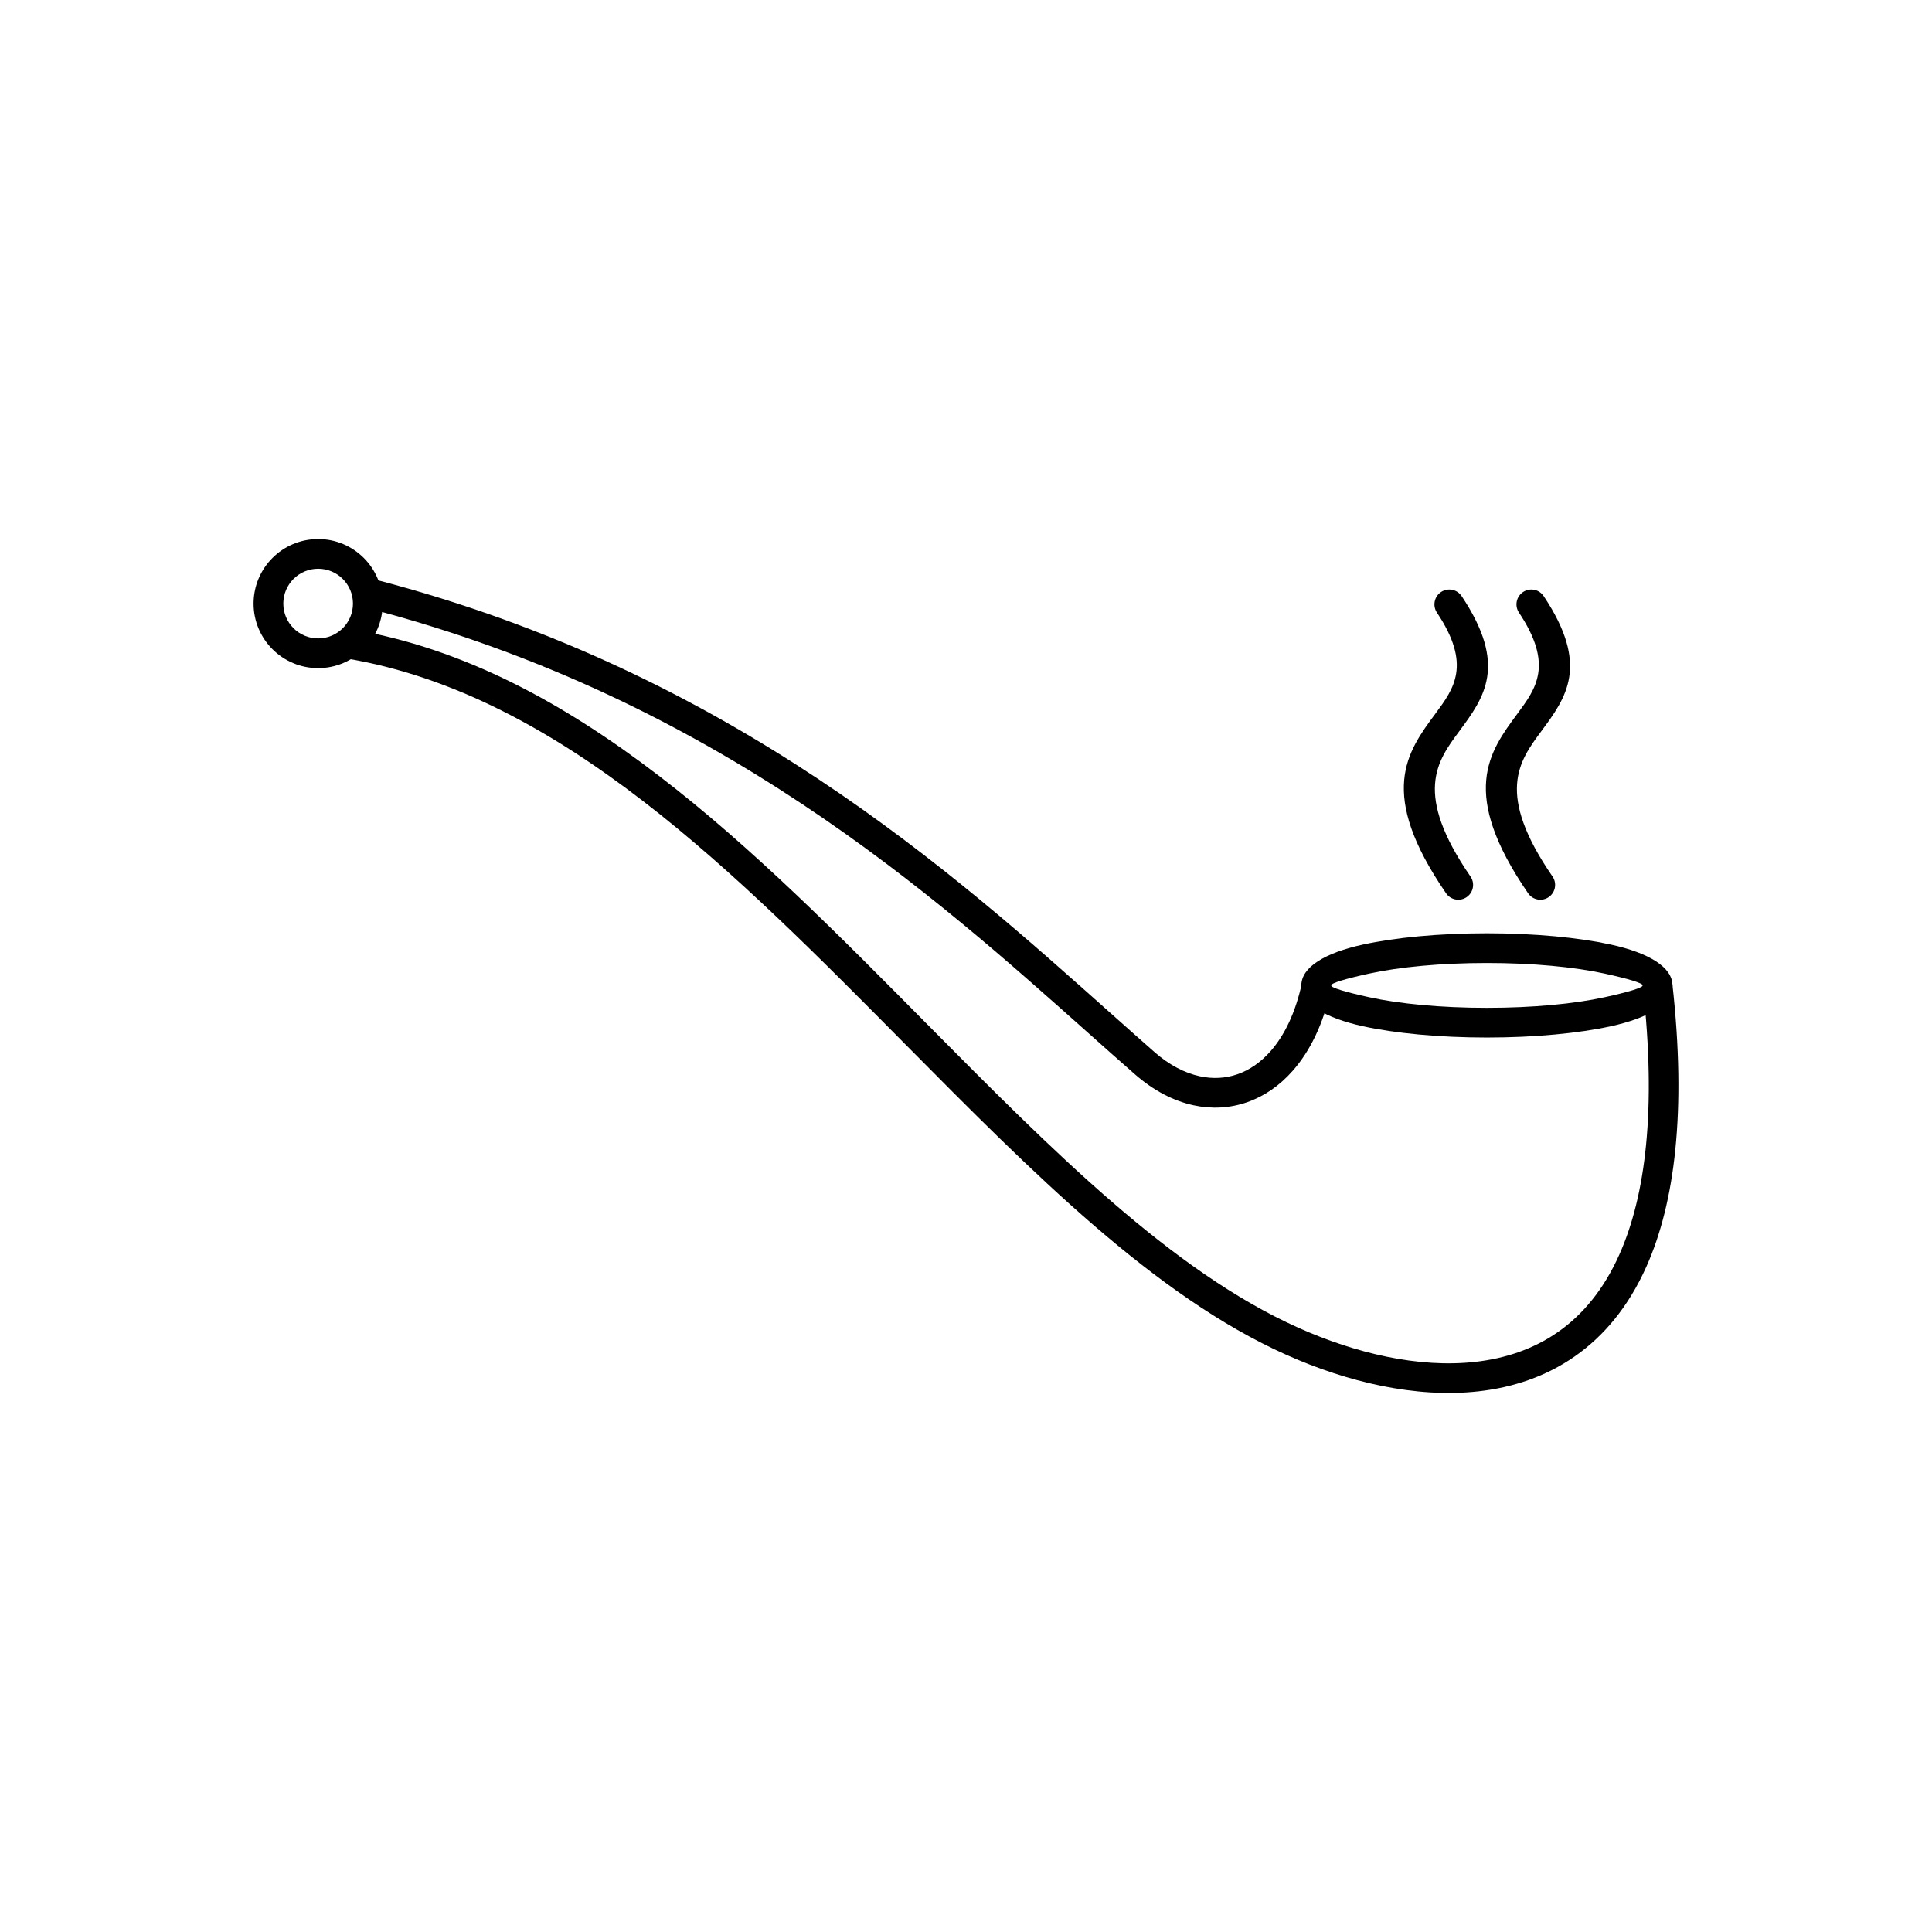 <?xml version="1.0" encoding="UTF-8"?>
<!-- Uploaded to: ICON Repo, www.svgrepo.com, Generator: ICON Repo Mixer Tools -->
<svg fill="#000000" width="800px" height="800px" version="1.1" viewBox="144 144 512 512" xmlns="http://www.w3.org/2000/svg">
 <g>
  <path d="m243.48 297.6c-2.098-0.543-4.238 0.715-4.781 2.812-0.543 2.098 0.715 4.238 2.812 4.781 92.527 24.086 150.54 76.609 191.57 113.16 3.676 3.273 7.18 6.398 11.711 10.367 4.945 4.332 10.234 7.047 15.504 8.188 4.848 1.051 9.672 0.77 14.211-0.809 4.473-1.555 8.613-4.371 12.152-8.414 4.516-5.156 8.055-12.32 10.02-21.398 0.457-2.121-0.891-4.215-3.012-4.672s-4.215 0.891-4.672 3.012c-1.676 7.742-4.578 13.715-8.238 17.895-2.617 2.992-5.625 5.055-8.832 6.168-3.141 1.09-6.523 1.273-9.965 0.531-4.012-0.867-8.105-2.992-12-6.406-2.918-2.555-7.191-6.363-11.652-10.336-41.594-37.055-100.42-90.309-194.82-114.88z"/>
  <path d="m237.39 310.8c-2.141-0.355-4.164 1.09-4.519 3.231s1.09 4.164 3.231 4.519c56.621 9.629 103.07 57.043 148 102.38 33.57 33.879 65.957 66.562 100.82 82.125 16.164 7.219 34.312 11.516 50.871 9.668 9.215-1.027 17.949-3.953 25.609-9.316 7.648-5.356 14.152-13.09 18.902-23.73 7.531-16.863 10.664-41.129 6.887-74.961-0.238-2.156-2.18-3.711-4.336-3.477-2.156 0.238-3.711 2.18-3.477 4.336 3.609 32.348 0.746 55.254-6.238 70.902-4.137 9.266-9.715 15.941-16.23 20.5-6.5 4.551-14.004 7.043-21.98 7.934-15.074 1.684-31.805-2.32-46.809-9.023-33.508-14.961-65.395-47.141-98.445-80.496-45.793-46.211-93.148-94.539-152.27-104.59z"/>
  <path d="m538.04 391.33c12.766 0 24.371 1.141 32.82 2.984 10.105 2.207 16.355 5.992 16.355 10.828 0 4.84-6.25 8.621-16.355 10.828-8.449 1.844-20.055 2.984-32.816 2.984s-24.371-1.141-32.816-2.984c-10.105-2.207-16.355-5.992-16.355-10.828 0-4.84 6.25-8.621 16.355-10.828 8.449-1.844 20.055-2.984 32.816-2.984zm31.16 10.672c-7.926-1.73-18.938-2.801-31.16-2.801-12.219 0-23.234 1.07-31.156 2.801-6.266 1.367-10.145 2.523-10.145 3.141s3.875 1.773 10.145 3.141c7.926 1.73 18.938 2.801 31.156 2.801s23.234-1.07 31.156-2.801c6.266-1.367 10.145-2.523 10.145-3.141s-3.875-1.773-10.145-3.141z"/>
  <path d="m228.31 286.85c4.723 0 9 1.914 12.094 5.008s5.008 7.371 5.008 12.094c0 4.723-1.914 9-5.012 12.094-3.094 3.094-7.371 5.012-12.094 5.012-4.723 0-9-1.914-12.094-5.008s-5.012-7.371-5.012-12.094 1.914-9 5.008-12.094 7.371-5.008 12.094-5.008zm6.527 10.574c-1.672-1.672-3.981-2.703-6.527-2.703-2.551 0-4.859 1.035-6.527 2.703-1.672 1.672-2.703 3.981-2.703 6.527 0 2.551 1.035 4.859 2.703 6.527 1.672 1.672 3.981 2.703 6.527 2.703 2.551 0 4.859-1.035 6.527-2.703 1.672-1.672 2.703-3.977 2.703-6.527s-1.035-4.859-2.703-6.527z"/>
  <path d="m531.35 301.98c-1.207-1.809-3.648-2.297-5.457-1.09-1.809 1.207-2.297 3.648-1.09 5.457 9.203 13.805 4.543 20.102-0.41 26.785-7.5 10.129-15.504 20.941 2.84 47.609 1.23 1.781 3.676 2.231 5.457 1 1.781-1.23 2.231-3.676 1-5.457-15.16-22.039-8.879-30.527-2.992-38.477 6.648-8.984 12.91-17.441 0.656-35.828z"/>
  <path d="m553.09 301.98c-1.207-1.809-3.648-2.297-5.457-1.09-1.809 1.207-2.297 3.648-1.09 5.457 9.203 13.805 4.543 20.102-0.41 26.785-7.5 10.129-15.504 20.941 2.84 47.609 1.23 1.781 3.676 2.231 5.457 1 1.781-1.23 2.231-3.676 1-5.457-15.16-22.039-8.879-30.527-2.992-38.477 6.648-8.984 12.91-17.441 0.656-35.828z"/>
 </g>
</svg>